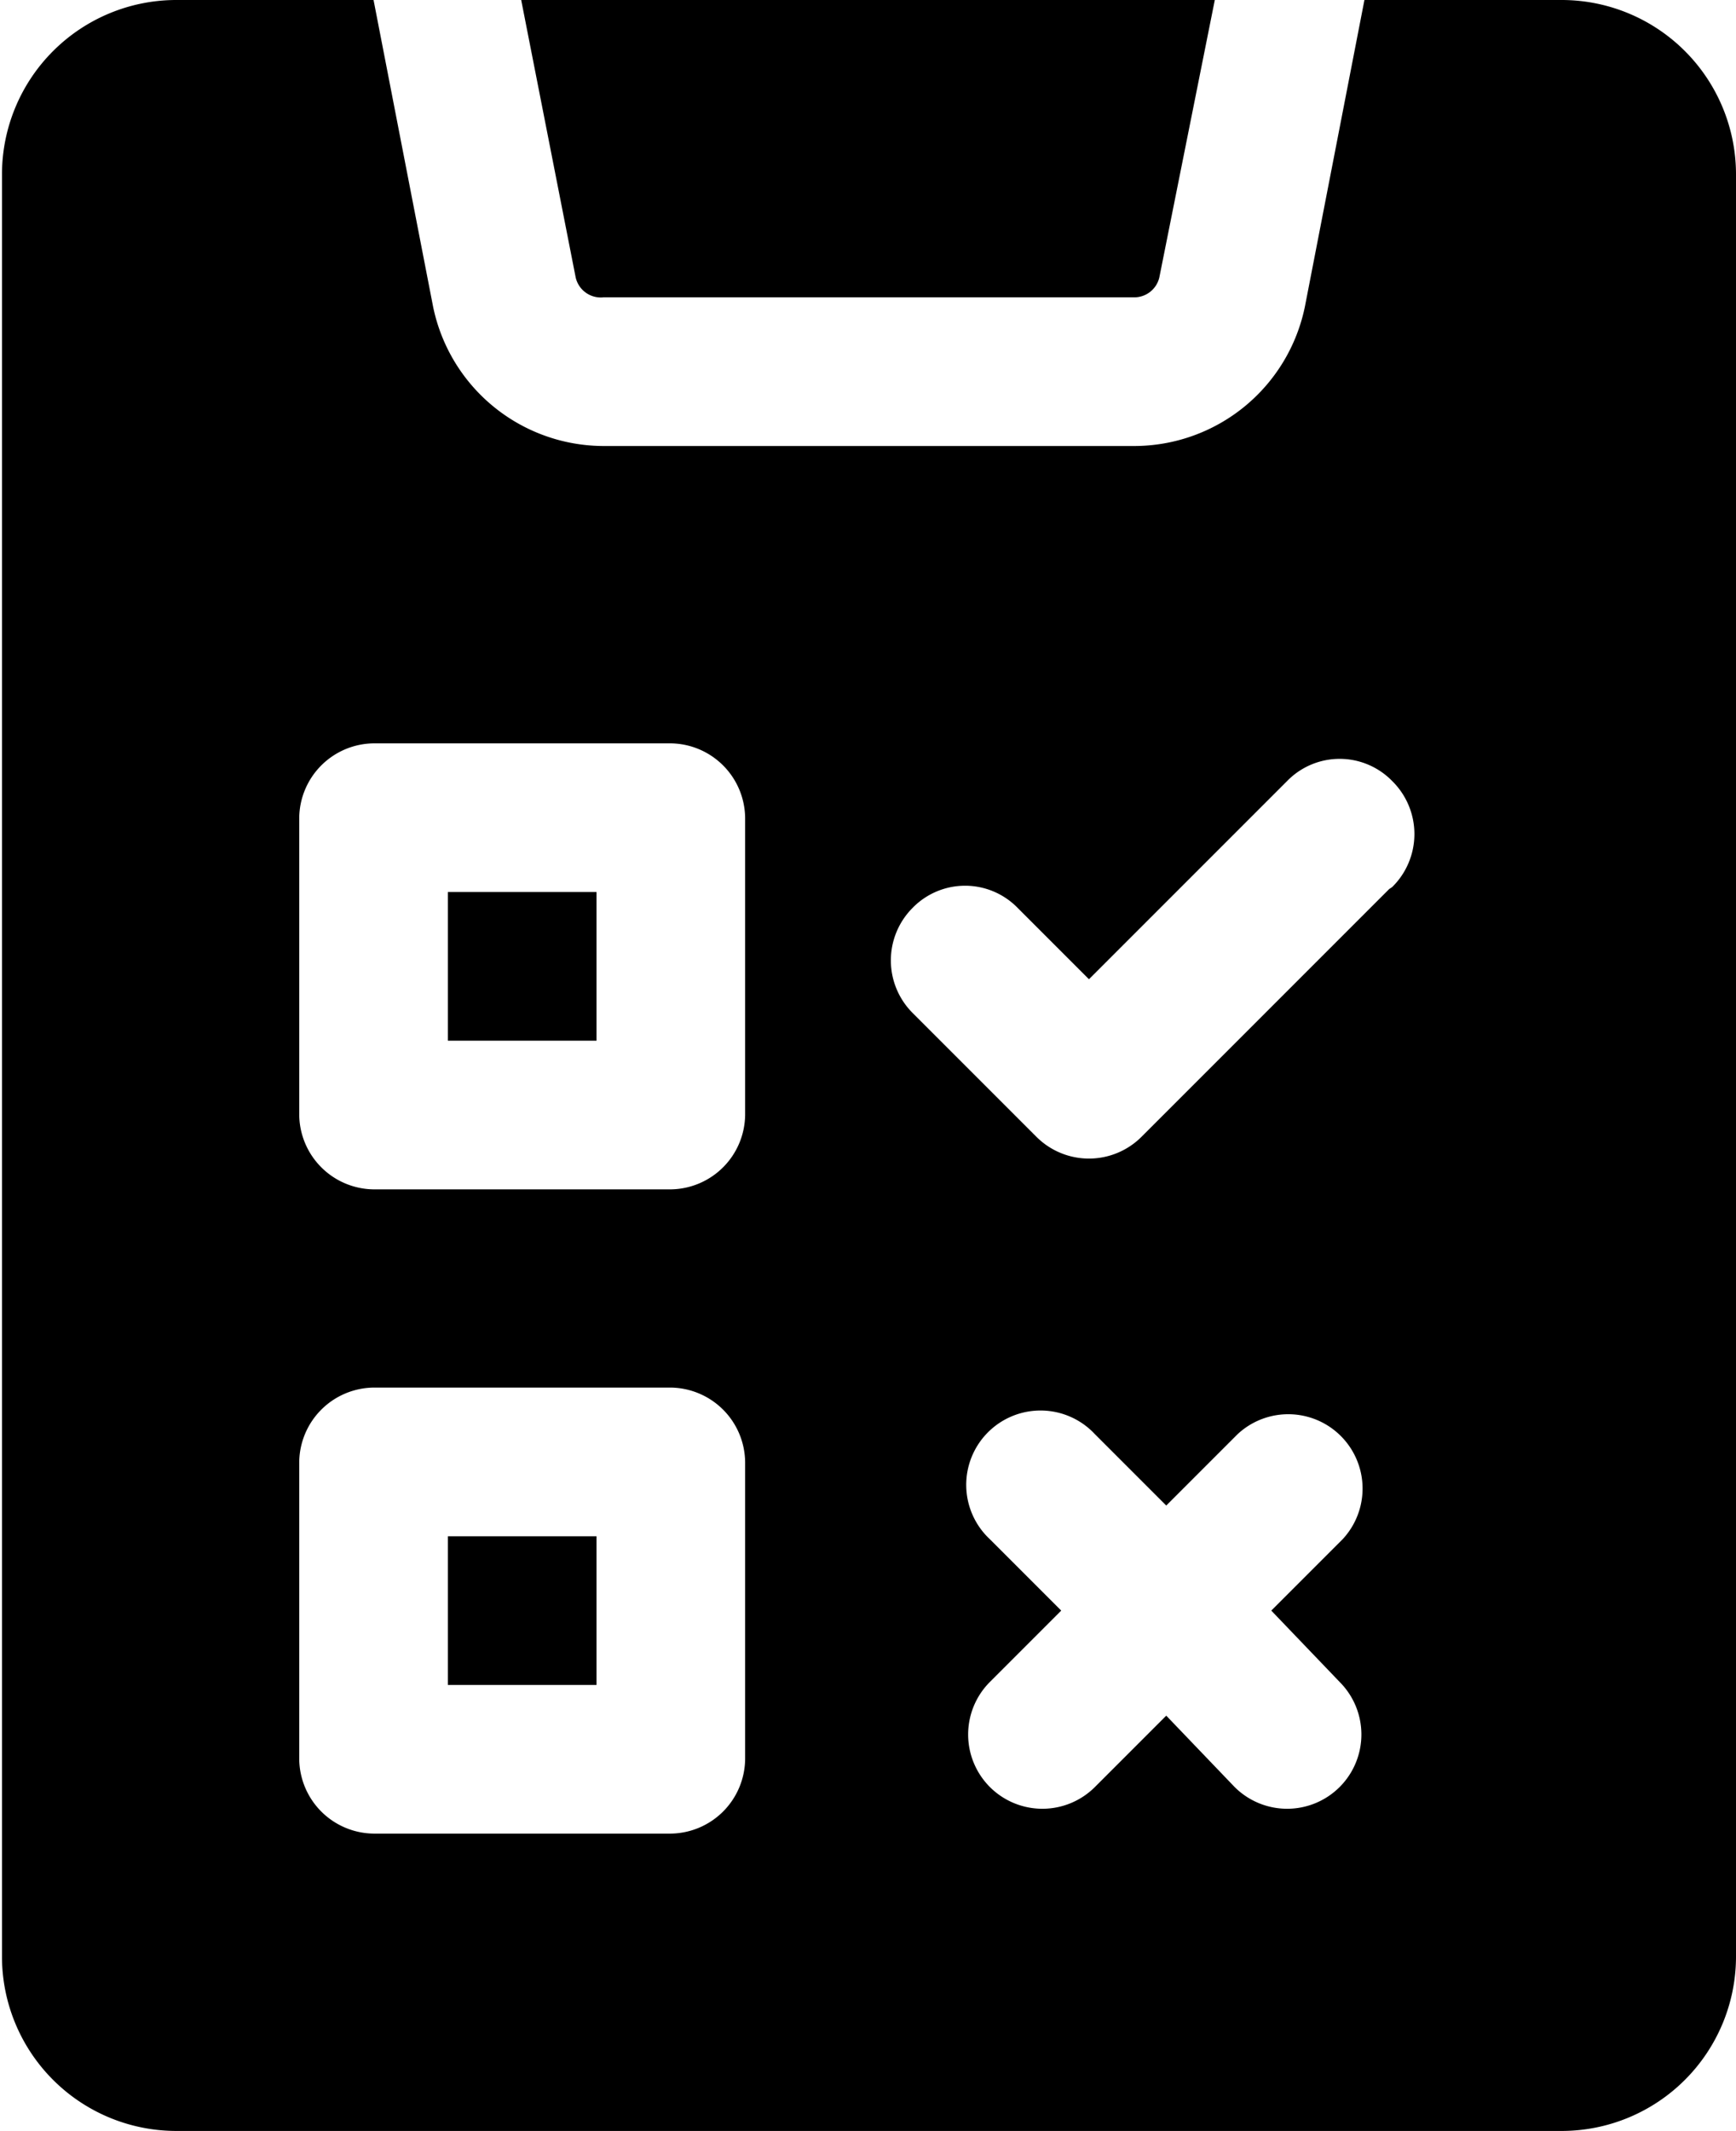 <?xml version="1.0" encoding="UTF-8"?>
<svg xmlns="http://www.w3.org/2000/svg" viewBox="3.23 1.25 17.52 21.5">
  <g id="Layer_2" data-name="Layer 2">
    <path d="m9.32 4.25h5.36a.26.26 0 0 0 .25-.2l.56-2.8h-7l.55 2.8a.26.26 0 0 0 .28.2z"></path>
    <path d="m7.75 10.25h1.5v1.5h-1.5z"></path>
    <path d="m19 1.25h-2l-.6 3.09a1.76 1.76 0 0 1 -1.72 1.41h-5.36a1.76 1.76 0 0 1 -1.72-1.41l-.6-3.09h-2a1.76 1.76 0 0 0 -1.75 1.75v18a1.76 1.76 0 0 0 1.75 1.75h14a1.76 1.76 0 0 0 1.75-1.75v-18a1.76 1.76 0 0 0 -1.75-1.75zm-8.25 17.75a.76.76 0 0 1 -.75.75h-3a.76.76 0 0 1 -.75-.75v-3a.76.76 0 0 1 .75-.75h3a.76.76 0 0 1 .75.75zm0-6.5a.76.76 0 0 1 -.75.75h-3a.76.76 0 0 1 -.75-.75v-3a.76.76 0 0 1 .75-.75h3a.76.76 0 0 1 .75.75zm6 5.72a.75.75 0 0 1 0 1.06.75.75 0 0 1 -1.06 0l-.69-.72-.72.72a.75.75 0 0 1 -1.06 0 .75.75 0 0 1 0-1.06l.72-.72-.72-.72a.75.75 0 1 1 1.06-1.06l.72.72.72-.72a.75.75 0 0 1 1.06 1.06l-.72.72zm.5-8-2.5 2.5a.75.75 0 0 1 -1.06 0l-1.25-1.25a.75.75 0 0 1 0-1.06.74.74 0 0 1 1.06 0l.72.72 2-2a.74.74 0 0 1 1.06 0 .75.75 0 0 1 0 1.07z"></path>
    <path d="m7.75 16.75h1.5v1.5h-1.5z"></path>
  </g>
</svg>
